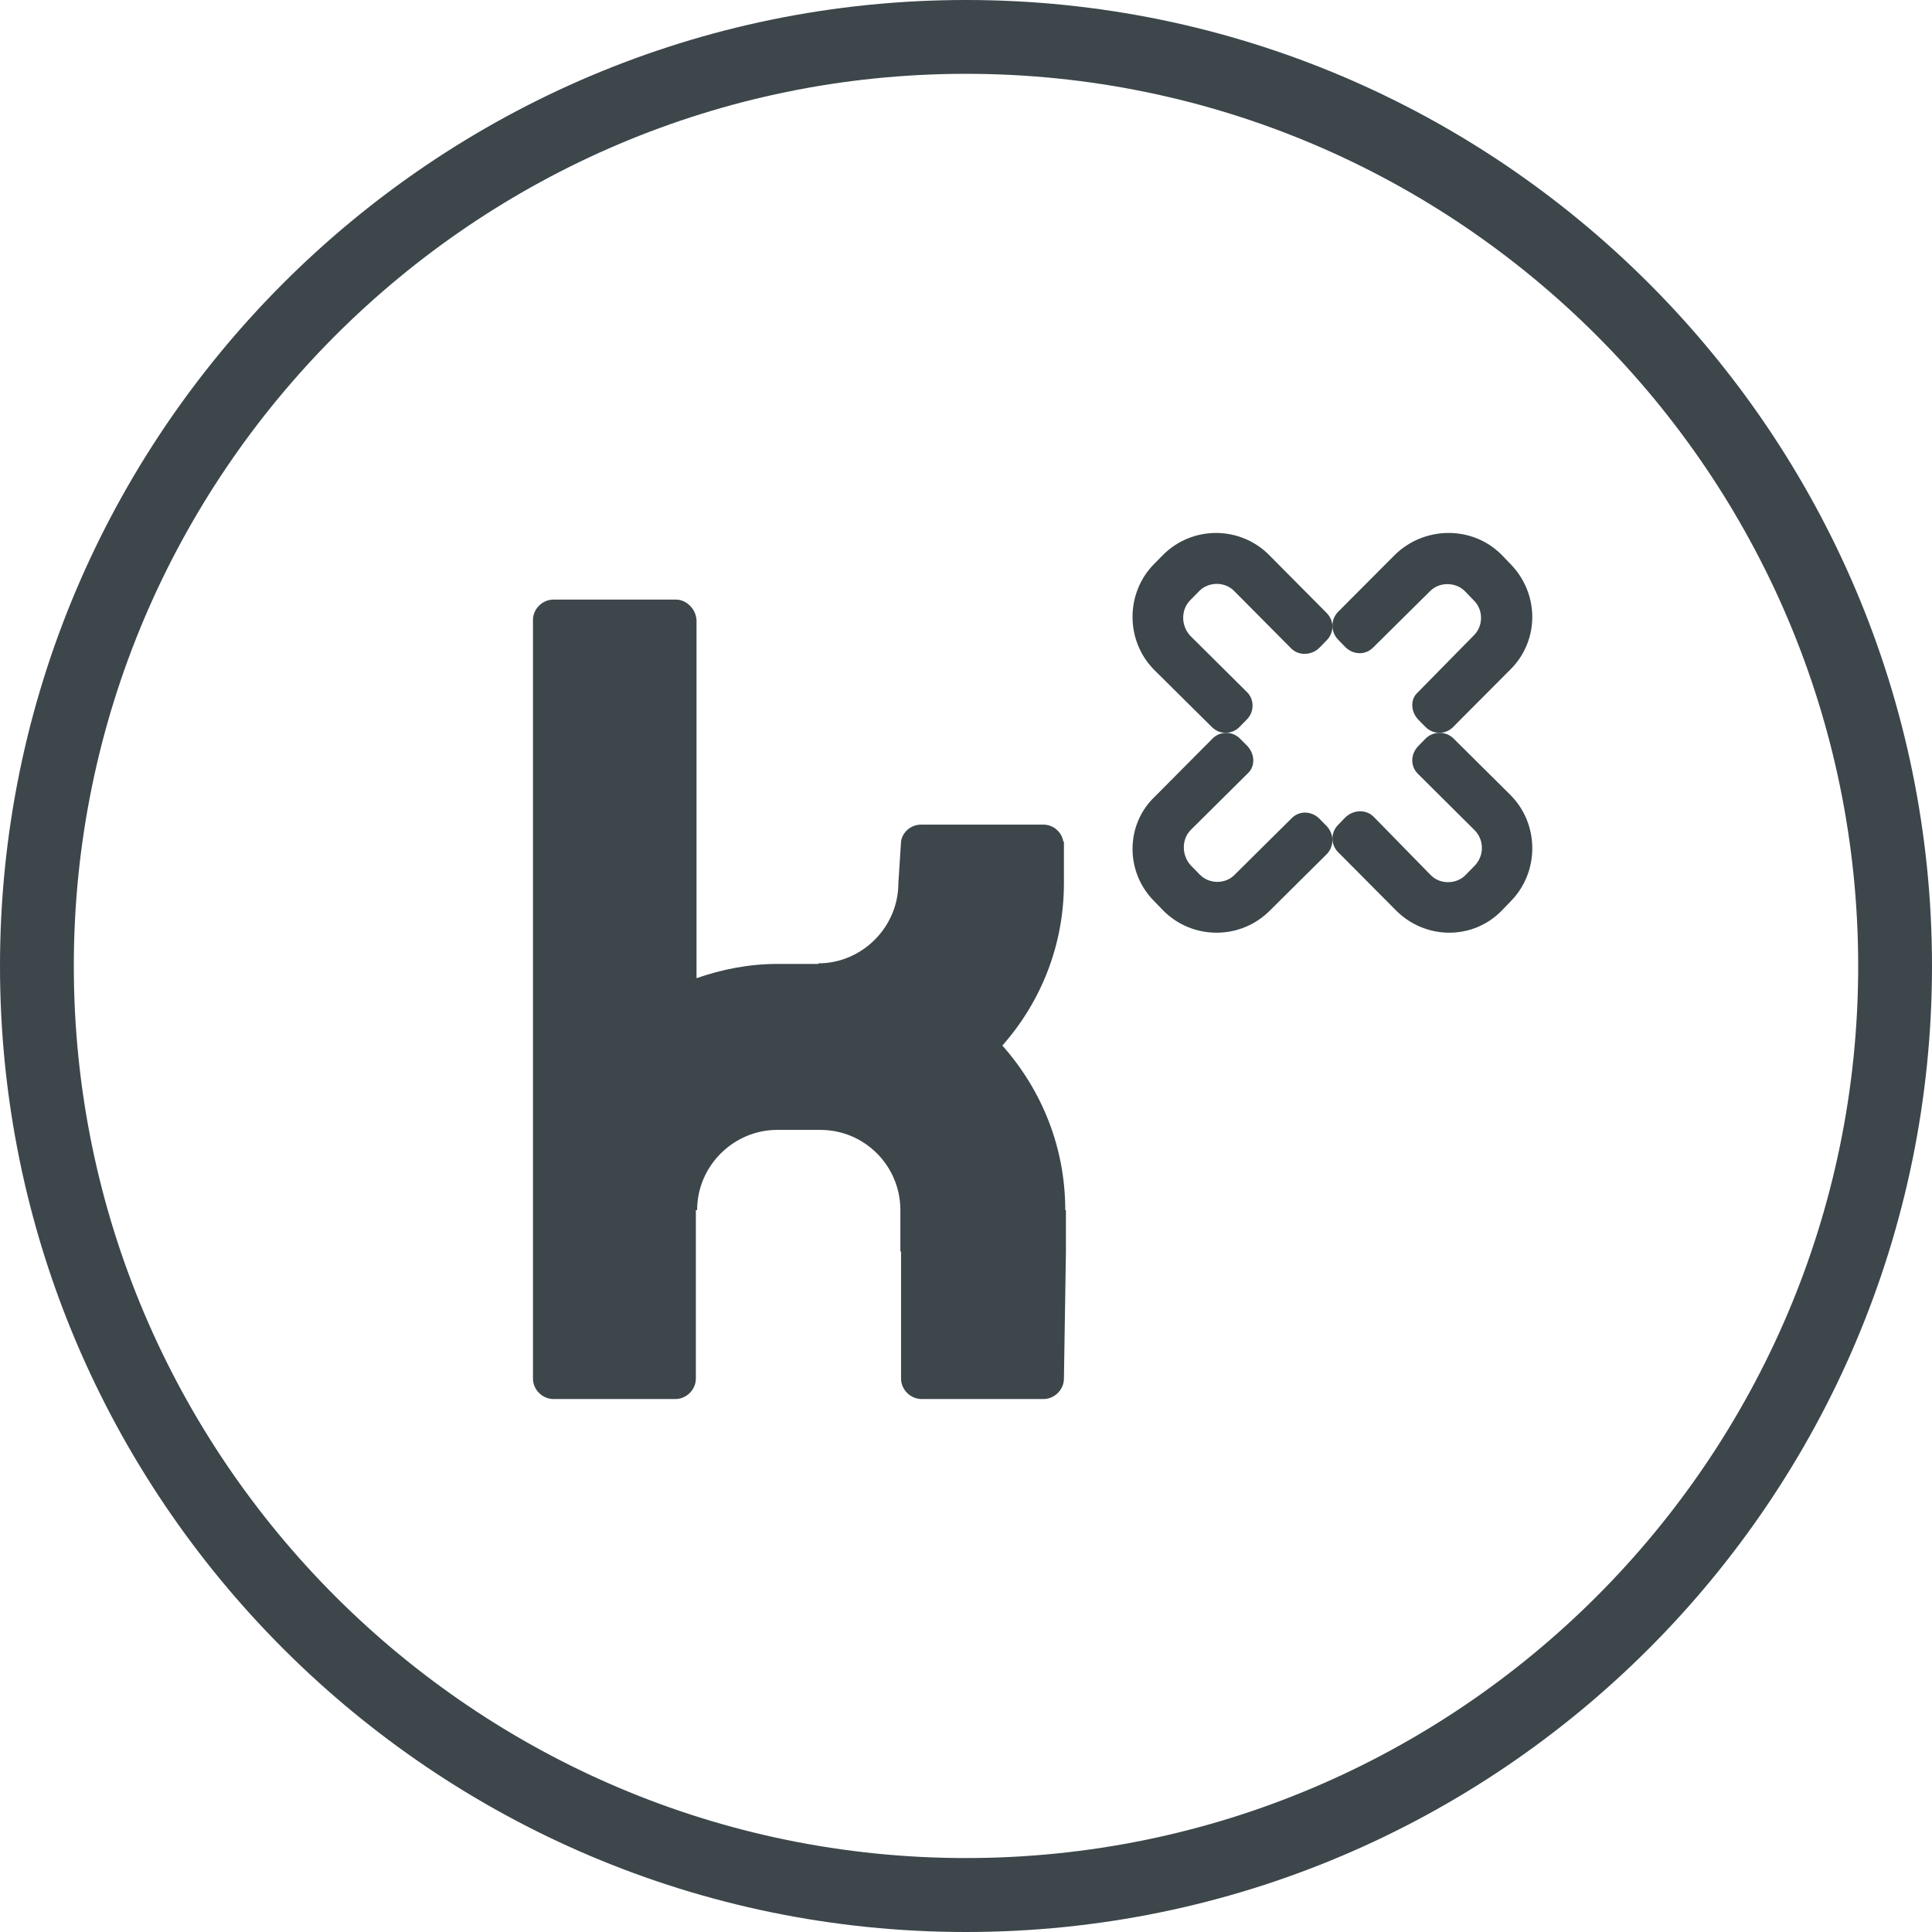 <?xml version="1.0" encoding="UTF-8"?>
<svg width="29px" height="29px" viewBox="0 0 29 29" version="1.1" xmlns="http://www.w3.org/2000/svg" xmlns:xlink="http://www.w3.org/1999/xlink">
    <title>Icon_Kununu</title>
    <g id="Page-1" stroke="none" stroke-width="1" fill="none" fill-rule="evenodd">
        <g id="23-10301_BT_NL-Eroeffnung_Dtp" transform="translate(-362, -2823)" fill="#3C464B">
            <g id="Footer" transform="translate(0, 2555)">
                <g transform="translate(-803, 0)" id="Icons_Social-Media">
                    <g transform="translate(1048, 268)">
                        <g id="Icon_Kununu" transform="translate(117, 0)">
                            <path d="M15.99,18.164 C15.99,17.214 15.633,16.357 15.046,15.694 C15.622,15.041 15.97,14.193 15.97,13.255 L15.97,12.632 L15.96,12.632 C15.939,12.489 15.81,12.378 15.662,12.378 L13.823,12.378 C13.675,12.378 13.545,12.489 13.525,12.632 L13.485,13.255 C13.485,13.918 12.939,14.46 12.284,14.46 L12.284,14.469 L11.667,14.469 C11.241,14.469 10.833,14.551 10.455,14.683 L10.455,9.306 C10.445,9.143 10.306,9 10.147,9 L8.308,9 C8.139,9 8,9.143 8,9.306 L8,20.694 C8,20.857 8.139,21 8.308,21 L10.137,21 C10.306,21 10.445,20.857 10.445,20.694 L10.445,18.164 L10.464,18.164 C10.464,17.5 11.011,16.96 11.667,16.96 L12.313,16.96 C12.979,16.96 13.515,17.5 13.515,18.164 L13.515,18.786 L13.525,18.786 L13.525,20.694 C13.525,20.857 13.665,21 13.834,21 L15.662,21 C15.831,21 15.97,20.857 15.97,20.694 L16,18.786 L16,18.164 L15.99,18.164 Z" id="Fill-13"></path>
                            <path d="M18.524,8.87 C18.386,8.729 18.143,8.729 18.003,8.87 L17.865,9.01 C17.725,9.153 17.725,9.389 17.865,9.542 L18.721,10.392 C18.836,10.51 18.824,10.698 18.709,10.806 L18.605,10.912 C18.489,11.029 18.305,11.029 18.189,10.912 L17.331,10.061 C16.891,9.625 16.891,8.905 17.321,8.468 L17.459,8.328 C17.899,7.889 18.617,7.889 19.057,8.338 L19.854,9.141 L19.913,9.201 C20.029,9.319 20.029,9.494 19.913,9.612 L19.808,9.72 C19.692,9.838 19.495,9.85 19.38,9.732 L18.524,8.87 Z" id="Fill-15"></path>
                            <path d="M22.126,9.534 C22.266,9.393 22.266,9.156 22.126,9.016 L21.988,8.873 C21.848,8.733 21.604,8.733 21.466,8.873 L20.61,9.721 C20.492,9.839 20.308,9.829 20.192,9.711 L20.088,9.604 C19.973,9.486 19.973,9.311 20.076,9.193 L20.933,8.333 C21.373,7.897 22.091,7.885 22.532,8.32 L22.67,8.463 C23.11,8.91 23.11,9.616 22.67,10.051 L21.872,10.852 L21.813,10.912 C21.698,11.029 21.513,11.029 21.397,10.912 L21.292,10.805 C21.176,10.687 21.164,10.499 21.28,10.394 L22.126,9.534 Z" id="Fill-17"></path>
                            <path d="M17.873,12.458 C17.735,12.599 17.735,12.836 17.873,12.989 L18.011,13.13 C18.151,13.273 18.395,13.273 18.533,13.13 L19.39,12.28 C19.508,12.162 19.692,12.174 19.808,12.292 L19.912,12.398 C20.027,12.518 20.027,12.694 19.924,12.812 L19.067,13.662 C18.626,14.111 17.908,14.111 17.467,13.674 L17.329,13.531 C16.888,13.095 16.888,12.375 17.341,11.951 L18.139,11.148 L18.198,11.088 C18.314,10.971 18.498,10.971 18.614,11.088 L18.72,11.194 C18.836,11.314 18.846,11.502 18.73,11.608 L17.873,12.458 Z" id="Fill-19"></path>
                            <path d="M21.476,13.136 C21.614,13.277 21.857,13.277 21.997,13.136 L22.135,12.995 C22.275,12.852 22.285,12.616 22.135,12.462 L21.279,11.611 C21.164,11.492 21.176,11.314 21.291,11.196 L21.395,11.09 C21.511,10.972 21.695,10.972 21.811,11.078 L22.669,11.93 C23.109,12.367 23.109,13.088 22.679,13.526 L22.541,13.669 C22.101,14.119 21.383,14.106 20.945,13.656 L20.146,12.852 L20.087,12.794 C19.971,12.674 19.971,12.498 20.087,12.38 L20.192,12.272 C20.308,12.154 20.505,12.143 20.62,12.261 L21.476,13.136 Z" id="Fill-21"></path>
                            <path d="M14.5,29 C6.504,29 0,22.494 0,14.5 C0,6.504 6.504,0 14.5,0 C22.496,0 29,6.504 29,14.5 C29,22.494 22.496,29 14.5,29 M14.5,1.108 C7.116,1.108 1.108,7.116 1.108,14.5 C1.108,21.884 7.116,27.89 14.5,27.89 C21.884,27.89 27.892,21.884 27.892,14.5 C27.892,7.116 21.884,1.108 14.5,1.108" id="Fill-23"></path>
                        </g>
                    </g>
                </g>
            </g>
        </g>
    </g>
</svg>